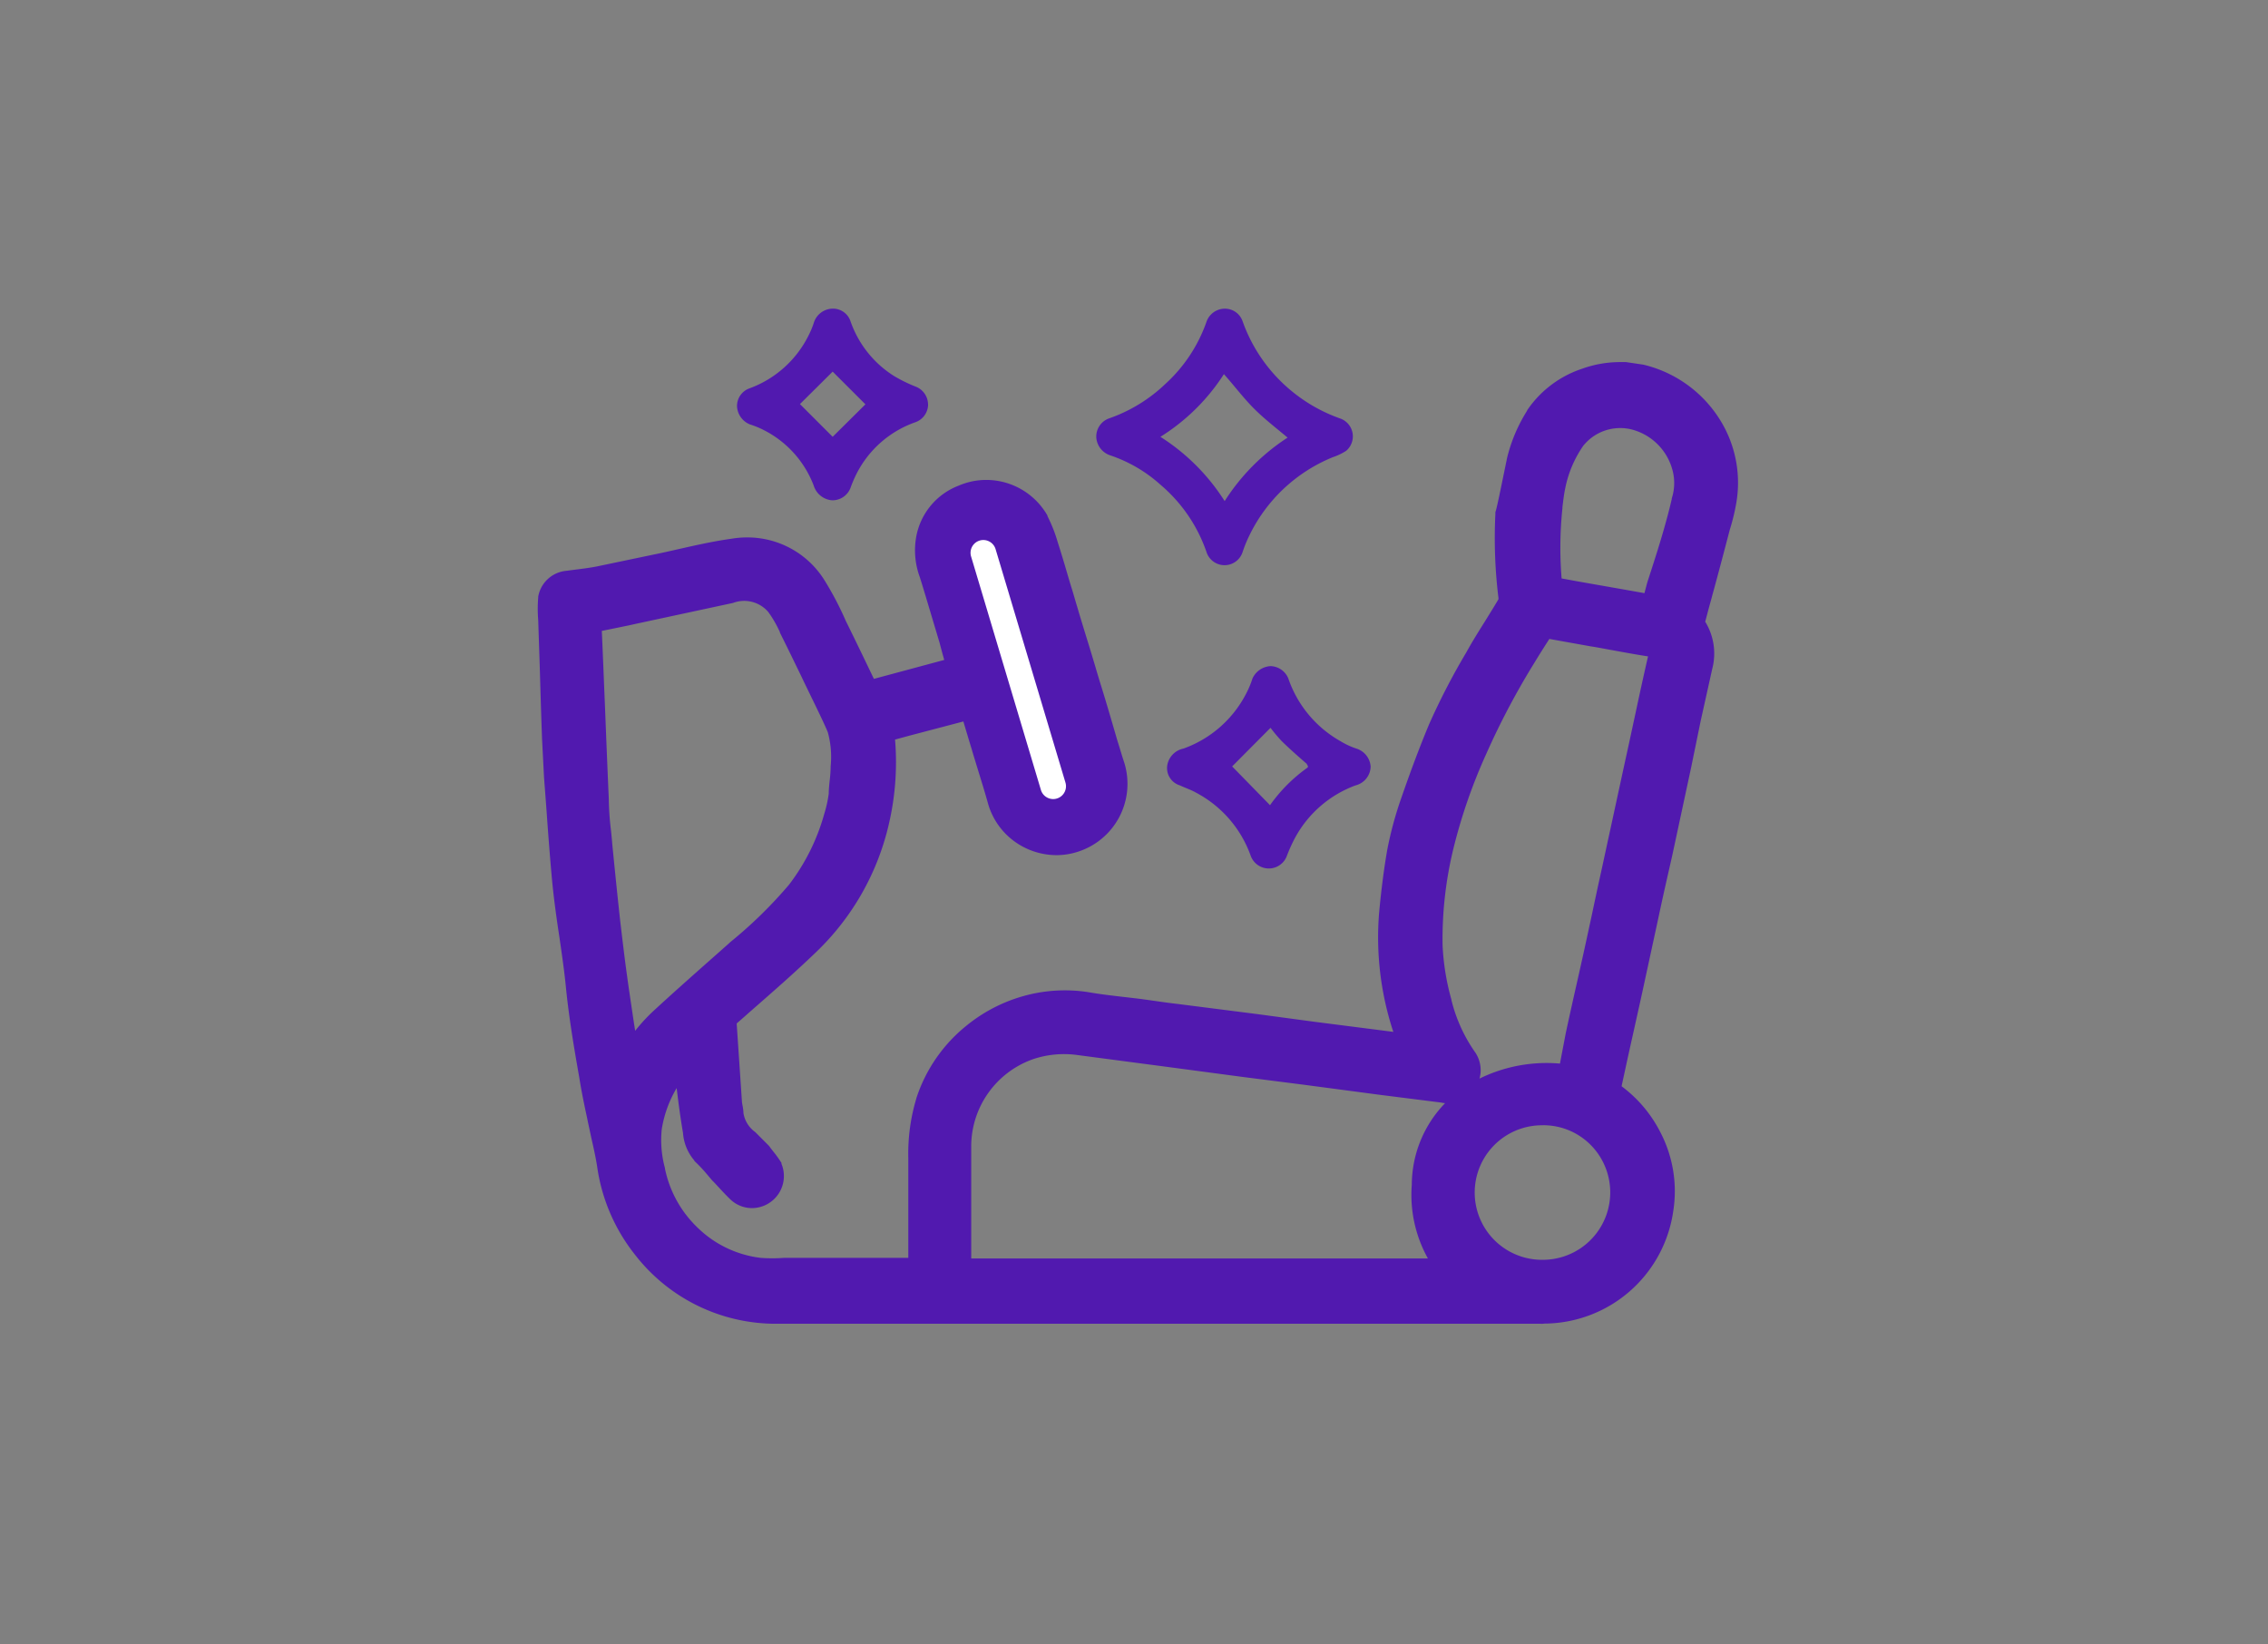<svg xmlns="http://www.w3.org/2000/svg" xmlns:xlink="http://www.w3.org/1999/xlink" width="80" height="58" viewBox="0 0 80 58"><rect x="0" y="0" width="80" height="58" fill="#808080" stroke="none"/><defs><clipPath id="clip-path"><rect id="BG" width="80" height="58" transform="translate(28 402)" fill="#d5d5d5"></rect></clipPath></defs><g id="Interior_Cleaning" data-name="Interior Cleaning" transform="translate(-28 -402)" clip-path="url(#clip-path)"><g id="Layer_2" data-name="Layer 2" transform="translate(47.584 412.887)"><g id="Layer_2-2" data-name="Layer 2" transform="translate(-0.366 -0.001)"><path id="Union_652" data-name="Union 652" d="M35.129,33.418H8.234l-.089,0a6.029,6.029,0,0,1-4.771-2.344,6.18,6.18,0,0,1-1.283-3c-.054-.338-.131-.683-.207-1.016-.037-.169-.072-.343-.111-.517l-.037-.181c-.1-.464-.2-.942-.274-1.416-.192-1.086-.371-2.155-.476-3.233-.052-.522-.135-1.094-.222-1.7-.1-.647-.192-1.315-.255-1.955-.078-.836-.142-1.691-.2-2.515-.028-.383-.059-.781-.089-1.174V14.36L.152,13.038c-.026-.7-.048-1.419-.068-2.109s-.046-1.4-.068-2.1a4.512,4.512,0,0,1,0-.756l0-.023a.856.856,0,0,1,.773-.69l.264-.035c.283-.035.547-.068.811-.118l2.036-.426c.3-.06.6-.129.887-.194.6-.136,1.22-.275,1.837-.36a3.069,3.069,0,0,1,.5-.043A2.952,2.952,0,0,1,9.64,7.557a10.923,10.923,0,0,1,.751,1.431c.368.743.73,1.5,1.081,2.23L14.4,10.43c-.076-.25-.15-.524-.242-.872-.091-.3-.181-.607-.27-.9-.136-.459-.277-.932-.423-1.4a2.468,2.468,0,0,1-.116-1.318,2.138,2.138,0,0,1,1.341-1.6,2.212,2.212,0,0,1,.882-.184,2.239,2.239,0,0,1,1.907,1.074l0,.013a4.946,4.946,0,0,1,.372.927c.111.348.22.706.32,1.051.057.194.115.393.176.587s.12.411.189.635c.12.408.249.829.372,1.227.106.343.194.635.277.915.068.232.133.449.207.686.166.534.377,1.255.561,1.89.043.136.086.275.126.408s.083.27.126.4v0A2.264,2.264,0,0,1,18.7,16.79a2.2,2.2,0,0,1-.652.1,2.289,2.289,0,0,1-1.338-.438,2.244,2.244,0,0,1-.83-1.177l0,0c-.1-.363-.209-.716-.325-1.091-.083-.275-.171-.554-.255-.841-.125-.408-.245-.814-.36-1.2v0a.169.169,0,0,1,0-.023l-.017.005-2.145.564-.693.189a9.361,9.361,0,0,1-.2,3.137,8.811,8.811,0,0,1-2.494,4.369c-.76.731-1.57,1.436-2.354,2.122-.155.139-.314.277-.473.416l0,0a.138.138,0,0,0-.05.121v0L6.7,25.8a1.215,1.215,0,0,0,.025.2,1.584,1.584,0,0,1,.033.27,1.272,1.272,0,0,0,.489.819l.013.01.458.459.011.015c.043.06.09.119.138.181a3.73,3.73,0,0,1,.23.315l0,.01a.881.881,0,0,1-.786,1.26.853.853,0,0,1-.6-.244c-.146-.141-.285-.29-.416-.433-.066-.071-.133-.144-.2-.212l-.009-.007-.2-.237c-.114-.136-.237-.267-.364-.39l0-.005a1.428,1.428,0,0,1-.4-.907c-.131-.761-.219-1.514-.3-2.253-.086.111-.163.222-.235.332l0,.008a4.338,4.338,0,0,0-.71,1.779,3.984,3.984,0,0,0,.111,1.444l0,.01A4.231,4.231,0,0,0,5.217,30.46h0A4.087,4.087,0,0,0,7.6,31.594a5.943,5.943,0,0,0,.847,0h4.624V27.812a6.465,6.465,0,0,1,.283-2.051l0-.005a5.2,5.2,0,0,1,1.686-2.416,5.3,5.3,0,0,1,2.23-1.068,5.138,5.138,0,0,1,1.076-.113,5.059,5.059,0,0,1,.8.063c.436.076.885.126,1.315.176.181.02.368.043.549.065l.431.06c.277.04.564.081.847.113l2.825.36,2.008.27,2.816.36.364.055a.815.815,0,0,0-.035-.1c-.046-.134-.09-.26-.133-.388a10.394,10.394,0,0,1-.455-4.012c.078-.829.171-1.545.284-2.19v0a12.575,12.575,0,0,1,.484-1.784c.358-1.033.669-1.852.973-2.58A23.881,23.881,0,0,1,32.728,10.1c.2-.365.428-.726.647-1.076.168-.272.345-.554.513-.842a.161.161,0,0,0,0-.088l0-.018,0-.02a17.036,17.036,0,0,1-.109-2.943V5.083l.007-.025c.063-.2.3-1.4.394-1.839l0-.01A5.338,5.338,0,0,1,34.9,1.535l0-.008A3.527,3.527,0,0,1,36.675.219,3.687,3.687,0,0,1,37.932,0c.054,0,.111,0,.166,0h.02L38.7.086a4.127,4.127,0,0,1,2.546,1.842,3.942,3.942,0,0,1,.532,2.762,7.035,7.035,0,0,1-.22.9c-.2.763-.406,1.55-.62,2.326-.035.134-.074.27-.109.4-.054.194-.1.38-.15.562l-.008.023a.119.119,0,0,0,0,.065,1.888,1.888,0,0,1,.264,1.547l-.406,1.827-.34,1.658-.669,3.117c-.162.713-.331,1.451-.484,2.177l-.464,2.144c-.133.623-.275,1.252-.41,1.862l-.076.34c-.161.721-.257,1.174-.381,1.746l0,.008.008.015a4.377,4.377,0,0,1,1.413,1.62,4.248,4.248,0,0,1,.429,2.638,4.369,4.369,0,0,1-4.324,3.747C35.192,33.421,35.159,33.421,35.129,33.418Zm.008-7a2.622,2.622,0,0,0,.07,5.244h.035a2.627,2.627,0,0,0,1.792-4.511,2.6,2.6,0,0,0-1.813-.735Zm-18.047-2.3a3.515,3.515,0,0,0-2.3,3.256v4.241H31.6a4.356,4.356,0,0,1-.769-2.845A3.9,3.9,0,0,1,32.972,25.3a5.126,5.126,0,0,1,2.363-.579c.161,0,.323.008.484.023h.194l.242-1.267c.149-.7.31-1.409.466-2.1l.106-.476c.108-.479.222-1.016.346-1.585.093-.439.189-.895.284-1.323.107-.484.212-.978.316-1.454s.21-.97.315-1.454.211-.978.316-1.454.209-.97.315-1.456c.146-.688.3-1.389.456-2.066a.714.714,0,0,0,.023-.169,1.565,1.565,0,0,0-.222-.053c-.423-.065-.849-.144-1.262-.219-.257-.045-.521-.1-.783-.139l-1.6-.287a.034.034,0,0,0-.037.02l-.007.02-.013.018c-.189.292-.386.6-.567.9l0,0a27.022,27.022,0,0,0-1.722,3.253A19.417,19.417,0,0,0,31.8,16.873a13.708,13.708,0,0,0-.383,3.462,8.72,8.72,0,0,0,.312,1.938l0,.008a5.712,5.712,0,0,0,.869,1.938.867.867,0,0,1,.006,1,.894.894,0,0,1-.756.423.856.856,0,0,1-.194-.023l-2.142-.27-2.7-.358-2.131-.272L22,24.362l-3.17-.418a3.687,3.687,0,0,0-1.743.174ZM6.579,8l-.015.005-3.387.728-.254.056c-.394.081-.8.166-1.165.237l-.007,0v.01c.046,1,.085,2.016.126,3,.04,1.023.083,2.079.129,3.12v.008a10.508,10.508,0,0,0,.081,1.149c.015.146.031.3.042.451.091.93.187,1.865.283,2.742.076.635.153,1.3.242,1.933.061.454.133.922.2,1.376.027.187.057.376.085.559.03.2.068.393.1.6a5.958,5.958,0,0,1,.961-1.154c.63-.582,1.285-1.162,1.917-1.723.263-.232.523-.461.782-.693l.007-.008a15.978,15.978,0,0,0,2.1-2.054,7.577,7.577,0,0,0,1.291-2.59v0a4.553,4.553,0,0,0,.167-.759c0-.164.018-.323.035-.479a4.77,4.77,0,0,0,.033-.476l0-.02a3.529,3.529,0,0,0-.115-1.3c-.124-.295-.265-.584-.4-.867-.056-.116-.113-.234-.172-.353-.12-.252-.244-.5-.364-.756-.24-.494-.488-1.008-.739-1.509l0-.01a4.268,4.268,0,0,0-.46-.809A1.365,1.365,0,0,0,6.579,8Zm8.51-1.464.752,2.485c.043.141.087.282.129.423.139.449.283.91.416,1.363l.013.043c.171.587.388,1.32.586,1.973.046.154.094.3.139.451.149.486.29.947.425,1.434l0,.015a.55.55,0,0,0,.51.443.5.5,0,0,0,.488-.577c-.1-.33-.194-.653-.3-.993-.029-.1-.062-.209-.1-.313-.12-.421-.254-.847-.385-1.26-.065-.209-.131-.421-.194-.63-.12-.4-.24-.8-.355-1.194s-.237-.8-.355-1.194L16.4,7.476c-.124-.423-.25-.862-.4-1.27a.476.476,0,0,0-.428-.275.448.448,0,0,0-.187.04h0A.493.493,0,0,0,15.09,6.539ZM36.424,2.558a4.247,4.247,0,0,0-.68,1.613c-.046.222-.072.456-.1.683l0,.038a13.6,13.6,0,0,0-.011,2.7l.741.136,1.764.31.839.149c.028-.141.089-.363.142-.565l.025-.083c.34-1.041.637-1.978.857-2.931l0-.013a2.009,2.009,0,0,0,0-1.159A2.261,2.261,0,0,0,38.421,1.89a1.852,1.852,0,0,0-.486-.063A1.918,1.918,0,0,0,36.424,2.558Z" transform="translate(0 2.135)" fill="#5119af" stroke="#5119af" stroke-miterlimit="10" stroke-width="0.5"></path><path id="Path_15525" data-name="Path 15525" d="M2.023,8.663A.452.452,0,0,1,1.59,8.34L-.872.109a.452.452,0,0,1,.3-.563.452.452,0,0,1,.563.3L2.456,8.081a.452.452,0,0,1-.433.582Z" transform="translate(15.908 8.634)" fill="#fff"></path><path id="Path_15297" data-name="Path 15297" d="M24.358,0a.659.659,0,0,1,.63.436,5.6,5.6,0,0,0,1.736,2.473,5.643,5.643,0,0,0,1.726.97.669.669,0,0,1,.194,1.134,2.056,2.056,0,0,1-.465.223,5.624,5.624,0,0,0-2.967,2.8,4.392,4.392,0,0,0-.223.553.669.669,0,0,1-1.27,0A5.41,5.41,0,0,0,22.1,6.215a5.052,5.052,0,0,0-1.794-1.047.718.718,0,0,1-.475-.611.679.679,0,0,1,.427-.679,5.488,5.488,0,0,0,2.007-1.222,5.343,5.343,0,0,0,1.454-2.2A.688.688,0,0,1,24.358,0ZM22.089,4.518a7.34,7.34,0,0,1,2.269,2.269,7.418,7.418,0,0,1,2.22-2.24c-.417-.349-.834-.669-1.2-1.038s-.688-.8-1.047-1.2a7.175,7.175,0,0,1-2.24,2.211Z" transform="translate(-0.378 0.001)" fill="#5119af"></path><path id="Path_15298" data-name="Path 15298" d="M29.585,16.539a.7.7,0,0,1-.533.669,4,4,0,0,0-2.114,1.813,5.382,5.382,0,0,0-.31.679.679.679,0,0,1-1.27,0,4.053,4.053,0,0,0-1.939-2.24c-.175-.1-.378-.165-.562-.252a.64.64,0,0,1-.446-.708.727.727,0,0,1,.572-.591,4,4,0,0,0,2.211-1.939,3.248,3.248,0,0,0,.223-.533.747.747,0,0,1,.64-.436.7.7,0,0,1,.621.427,4.043,4.043,0,0,0,1.842,2.22,2.715,2.715,0,0,0,.591.271A.718.718,0,0,1,29.585,16.539Zm-3.549,1.367a5.546,5.546,0,0,1,1.3-1.309c.087-.058,0-.1,0-.145-.3-.262-.6-.524-.882-.8a5.431,5.431,0,0,1-.4-.475L24.7,16.539Z" transform="translate(-0.456 -0.393)" fill="#5119af"></path><path id="Path_15299" data-name="Path 15299" d="M13.5,3.374a.669.669,0,0,1-.446.63,3.7,3.7,0,0,0-2.075,1.813,4.469,4.469,0,0,0-.213.495.679.679,0,0,1-.659.446.737.737,0,0,1-.64-.514A3.646,3.646,0,0,0,7.749,4.305a3.248,3.248,0,0,0-.533-.223.727.727,0,0,1-.456-.64.659.659,0,0,1,.436-.63A3.772,3.772,0,0,0,9.3.911a2.909,2.909,0,0,0,.165-.4A.708.708,0,0,1,10.105,0a.65.65,0,0,1,.659.446,3.723,3.723,0,0,0,1.551,1.939,5.449,5.449,0,0,0,.756.368.679.679,0,0,1,.427.621Zm-2.211,0L10.134,2.22,8.98,3.365l1.154,1.154Z" transform="translate(0.019 0.001)" fill="#5119af"></path></g></g></g></svg>